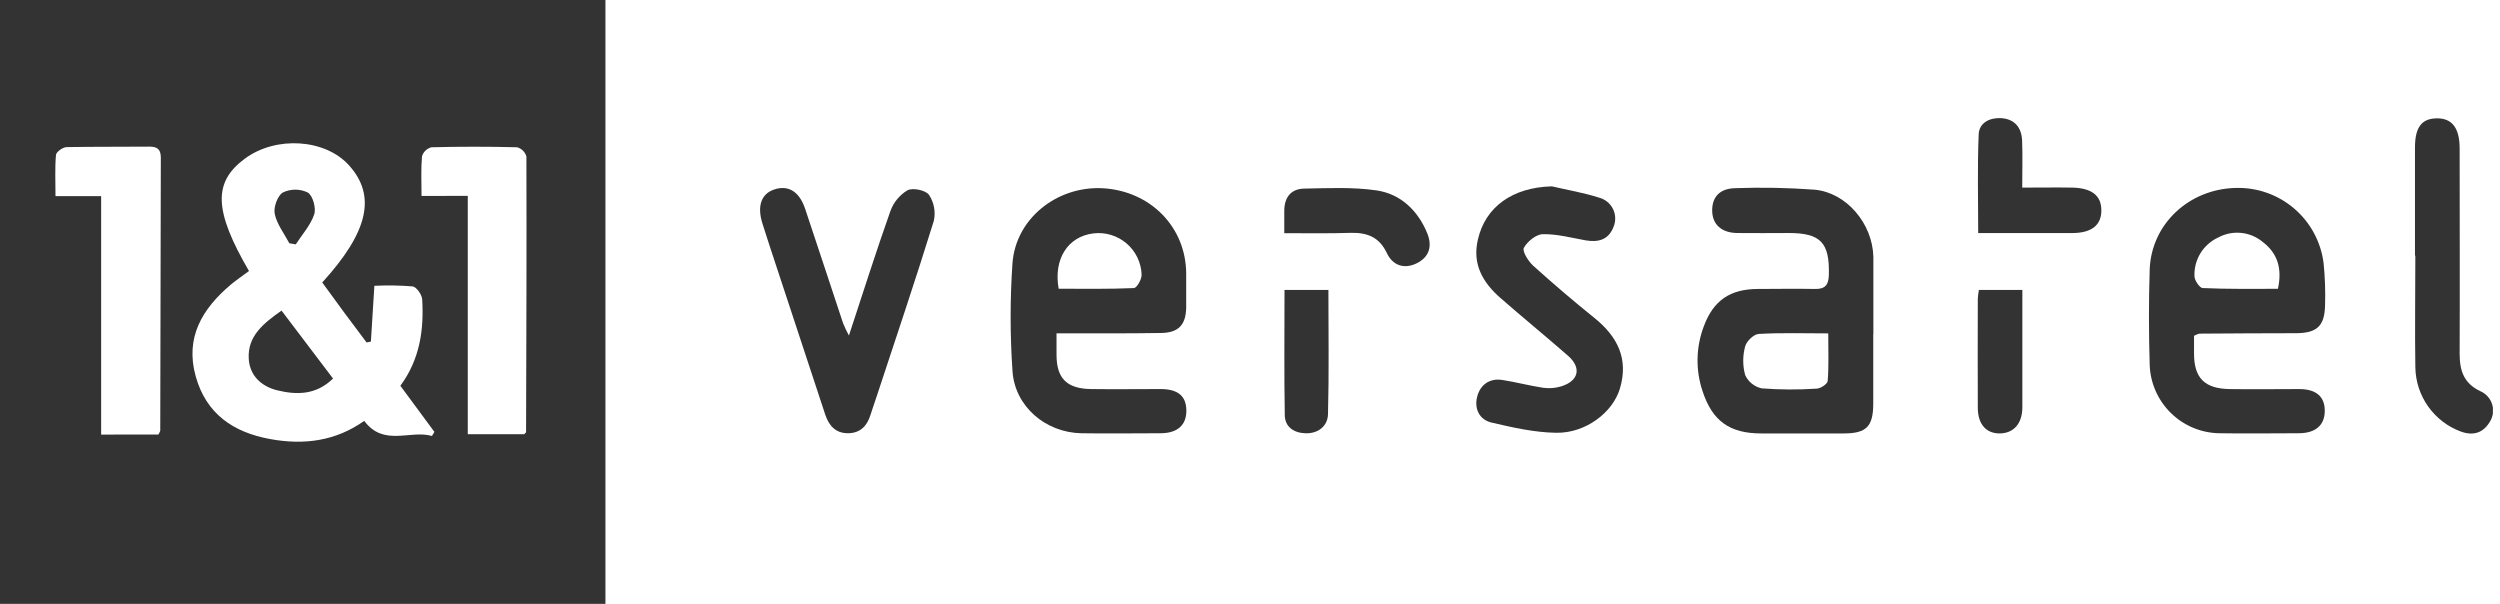 <svg width="207" height="50" viewBox="0 0 207 50" fill="none" xmlns="http://www.w3.org/2000/svg">
<g clip-path="url(#clip0)">
<path d="M50.131 0V50.013H0V0H50.131ZM35.765 36.097L35.969 35.761L33.15 31.942C34.764 29.756 35.11 27.316 34.956 24.778C34.932 24.396 34.489 23.771 34.177 23.714C33.12 23.63 32.058 23.613 30.998 23.664C30.894 25.342 30.8 26.809 30.71 28.283L30.354 28.357C29.75 27.551 29.142 26.749 28.545 25.94C27.947 25.131 27.293 24.228 26.682 23.389C30.508 19.193 31.173 16.209 28.894 13.685C26.92 11.496 22.852 11.235 20.281 13.131C17.626 15.088 17.709 17.438 20.616 22.442C20.119 22.808 19.609 23.157 19.126 23.553C16.739 25.567 15.309 27.95 16.206 31.166C17.068 34.258 19.304 35.798 22.375 36.355C25.171 36.866 27.786 36.527 30.159 34.848C31.767 37.01 33.952 35.58 35.765 36.097V36.097ZM13.121 35.979C13.205 35.795 13.269 35.718 13.269 35.644C13.284 28.116 13.3 20.588 13.316 13.061C13.316 12.342 13.01 12.137 12.349 12.141C10.073 12.161 7.794 12.141 5.515 12.181C5.203 12.181 4.659 12.577 4.635 12.826C4.538 13.91 4.595 15.011 4.595 16.239H8.375V35.983L13.121 35.979ZM38.732 16.216V35.953H43.404C43.505 35.842 43.559 35.812 43.559 35.778C43.582 28.165 43.609 20.556 43.586 12.953C43.533 12.771 43.435 12.606 43.301 12.473C43.166 12.34 42.999 12.244 42.817 12.194C40.467 12.134 38.084 12.134 35.721 12.194C35.538 12.242 35.371 12.335 35.234 12.465C35.098 12.596 34.997 12.759 34.942 12.94C34.848 13.984 34.902 15.041 34.902 16.226L38.732 16.216Z" fill="#333333"/>
<path d="M155.105 27.662C155.105 29.575 155.105 31.491 155.105 33.405C155.105 35.318 154.541 35.885 152.665 35.889C150.389 35.889 148.11 35.889 145.831 35.889C143.216 35.889 141.776 34.861 140.967 32.374C140.383 30.625 140.423 28.727 141.081 27.004C141.877 24.862 143.27 23.932 145.556 23.926C147.12 23.926 148.684 23.892 150.255 23.926C151.131 23.949 151.41 23.59 151.43 22.747C151.494 20.096 150.758 19.294 148.107 19.294C146.677 19.294 145.247 19.314 143.82 19.294C142.535 19.267 141.806 18.589 141.769 17.498C141.739 16.34 142.364 15.608 143.679 15.581C145.865 15.503 148.054 15.545 150.235 15.705C152.89 15.944 155.035 18.508 155.115 21.244V27.658L155.105 27.662ZM151.379 27.604C149.332 27.604 147.466 27.541 145.609 27.651C145.2 27.678 144.602 28.266 144.495 28.695C144.288 29.465 144.288 30.275 144.495 31.045C144.621 31.324 144.81 31.57 145.048 31.762C145.286 31.955 145.565 32.09 145.864 32.156C147.376 32.271 148.893 32.279 150.406 32.179C150.742 32.179 151.312 31.79 151.332 31.548C151.433 30.286 151.379 29.011 151.379 27.604V27.604Z" fill="#333333"/>
<path d="M87.48 27.599C87.48 28.314 87.48 28.841 87.48 29.368C87.48 31.331 88.329 32.184 90.339 32.214C92.263 32.241 94.186 32.214 96.106 32.214C97.559 32.214 98.234 32.818 98.231 34.017C98.227 35.215 97.479 35.863 96.109 35.873C93.921 35.873 91.746 35.91 89.54 35.873C86.573 35.819 84.019 33.647 83.834 30.717C83.629 27.74 83.629 24.752 83.834 21.775C84.116 18.083 87.526 15.398 91.283 15.585C95.247 15.797 98.19 18.791 98.217 22.634C98.217 23.571 98.217 24.507 98.217 25.444C98.197 26.907 97.573 27.562 96.103 27.572C93.307 27.616 90.497 27.599 87.48 27.599ZM87.657 23.907C89.712 23.907 91.803 23.943 93.884 23.853C94.126 23.853 94.555 23.104 94.525 22.715C94.504 22.224 94.382 21.742 94.166 21.3C93.95 20.859 93.645 20.466 93.27 20.148C92.895 19.83 92.459 19.592 91.988 19.451C91.517 19.309 91.022 19.266 90.534 19.325C88.433 19.58 87.214 21.429 87.657 23.91V23.907Z" fill="#333333"/>
<path d="M181.666 27.804C181.666 28.304 181.666 28.788 181.666 29.271C181.666 31.302 182.542 32.181 184.61 32.215C186.53 32.245 188.45 32.215 190.37 32.215C191.79 32.215 192.498 32.849 192.491 34.027C192.484 35.205 191.733 35.863 190.353 35.873C188.164 35.873 185.989 35.91 183.791 35.873C182.28 35.858 180.834 35.259 179.754 34.203C178.674 33.147 178.043 31.714 177.994 30.204C177.917 27.579 177.91 24.948 177.994 22.323C178.125 18.56 181.233 15.66 185.097 15.562C186.874 15.504 188.609 16.113 189.961 17.27C191.312 18.426 192.181 20.047 192.397 21.812C192.512 22.963 192.551 24.12 192.515 25.276C192.481 26.992 191.843 27.576 190.135 27.589C187.45 27.589 184.764 27.609 182.099 27.626C181.948 27.668 181.803 27.728 181.666 27.804ZM188.611 23.914C188.987 22.212 188.567 20.936 187.312 20C186.806 19.591 186.19 19.34 185.542 19.281C184.894 19.221 184.242 19.354 183.67 19.664C183.06 19.943 182.547 20.398 182.196 20.97C181.846 21.543 181.674 22.206 181.703 22.877C181.703 23.212 182.133 23.84 182.374 23.85C184.455 23.947 186.533 23.914 188.611 23.914Z" fill="#333333"/>
<path d="M70.291 27.782C71.496 24.119 72.554 20.78 73.725 17.477C73.985 16.754 74.488 16.144 75.148 15.751C75.588 15.527 76.652 15.751 76.924 16.137C77.132 16.452 77.275 16.806 77.342 17.178C77.41 17.549 77.401 17.931 77.317 18.299C75.82 23.133 74.202 27.929 72.618 32.733C72.44 33.28 72.242 33.823 72.07 34.374C71.788 35.27 71.228 35.851 70.251 35.871C69.204 35.891 68.633 35.253 68.328 34.324C66.985 30.235 65.637 26.145 64.283 22.052C63.894 20.87 63.504 19.702 63.129 18.504C62.679 17.077 63.024 16.067 64.072 15.701C65.25 15.292 66.176 15.832 66.666 17.289C67.727 20.447 68.757 23.616 69.811 26.774C69.953 27.119 70.113 27.455 70.291 27.782V27.782Z" fill="#333333"/>
<path d="M128.497 15.43C129.789 15.732 131.112 15.953 132.374 16.356C132.627 16.418 132.864 16.534 133.067 16.697C133.271 16.859 133.437 17.064 133.553 17.298C133.669 17.531 133.733 17.787 133.739 18.048C133.746 18.308 133.696 18.567 133.592 18.806C133.183 19.857 132.333 20.082 131.293 19.901C130.118 19.693 128.943 19.37 127.758 19.39C127.201 19.39 126.469 19.991 126.177 20.518C126.026 20.797 126.533 21.623 126.939 21.992C128.591 23.484 130.286 24.931 132.025 26.332C133.941 27.873 134.864 29.729 134.126 32.182C133.532 34.16 131.286 35.875 128.856 35.834C127.057 35.808 125.244 35.398 123.485 34.985C122.522 34.757 122.059 33.878 122.301 32.881C122.542 31.884 123.308 31.293 124.395 31.461C125.483 31.629 126.657 31.941 127.802 32.112C128.285 32.175 128.775 32.136 129.242 31.998C130.716 31.555 130.977 30.461 129.836 29.46C127.99 27.846 126.09 26.292 124.244 24.68C122.791 23.412 121.894 21.891 122.364 19.86C122.975 17.121 125.251 15.51 128.497 15.43Z" fill="#333333"/>
<path d="M199.96 21.171C199.96 18.187 199.96 15.2 199.96 12.216C199.96 10.537 200.517 9.812 201.769 9.799C203.021 9.786 203.656 10.578 203.659 12.293C203.659 17.952 203.682 23.611 203.659 29.271C203.659 30.694 203.995 31.748 205.398 32.402C205.624 32.504 205.826 32.652 205.991 32.838C206.155 33.024 206.278 33.242 206.351 33.479C206.424 33.717 206.446 33.966 206.415 34.212C206.383 34.459 206.3 34.695 206.17 34.906C205.623 35.836 204.807 36.108 203.766 35.736C202.67 35.333 201.722 34.606 201.048 33.653C200.374 32.699 200.005 31.563 199.99 30.395C199.943 27.32 199.99 24.246 199.99 21.171H199.96Z" fill="#333333"/>
<path d="M167.44 15.534C168.941 15.534 170.27 15.511 171.599 15.534C173.22 15.575 173.996 16.206 173.992 17.428C173.989 18.649 173.18 19.291 171.589 19.297C169.048 19.297 166.51 19.297 163.795 19.297C163.795 16.511 163.721 13.812 163.835 11.124C163.872 10.174 164.731 9.731 165.698 9.781C166.819 9.862 167.377 10.553 167.43 11.621C167.481 12.876 167.44 14.115 167.44 15.534Z" fill="#333333"/>
<path d="M106.338 19.308C106.338 18.593 106.338 18.029 106.338 17.462C106.338 16.341 106.892 15.636 107.993 15.616C110.007 15.579 112.021 15.478 113.988 15.767C115.955 16.055 117.401 17.418 118.177 19.318C118.61 20.375 118.344 21.288 117.307 21.799C116.27 22.309 115.317 21.986 114.833 20.959C114.202 19.617 113.189 19.244 111.813 19.281C110.07 19.338 108.335 19.308 106.338 19.308Z" fill="#333333"/>
<path d="M106.357 24.004H109.992C109.992 27.488 110.049 30.898 109.958 34.302C109.932 35.265 109.166 35.9 108.119 35.876C107.169 35.856 106.401 35.376 106.38 34.393C106.32 30.979 106.357 27.562 106.357 24.004Z" fill="#333333"/>
<path d="M163.853 24.008H167.451V25.847C167.451 28.472 167.451 31.097 167.451 33.722C167.451 35.065 166.739 35.86 165.615 35.887C164.49 35.914 163.769 35.158 163.762 33.779C163.742 30.758 163.762 27.737 163.762 24.716C163.778 24.478 163.808 24.242 163.853 24.008V24.008Z" fill="#333333"/>
<path d="M23.311 25.717L27.574 31.343C26.168 32.722 24.553 32.709 22.929 32.312C21.613 31.977 20.673 31.084 20.596 29.701C20.489 27.825 21.808 26.777 23.311 25.717Z" fill="#333333"/>
<path d="M23.956 20.142C23.533 19.337 22.929 18.568 22.747 17.712C22.633 17.162 22.982 16.198 23.419 15.94C23.741 15.784 24.093 15.703 24.451 15.703C24.808 15.703 25.161 15.784 25.483 15.94C25.903 16.195 26.188 17.232 26.017 17.749C25.718 18.645 25.01 19.427 24.489 20.233L23.956 20.142Z" fill="#333333"/>
</g>
<defs>
<clipPath id="clip0">
<rect width="206.411" height="50" fill="white"/>
</clipPath>
</defs>
</svg>
